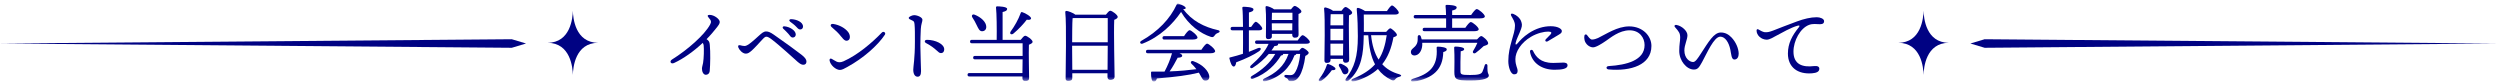 <svg width="701" height="23" viewBox="0 0 701 23" fill="none" xmlns="http://www.w3.org/2000/svg">
<g clip-path="url(#clip0_228_18)">
<mask id="mask0_228_18" style="mask-type:luminance" maskUnits="userSpaceOnUse" x="0" y="0" width="701" height="23">
<path d="M701 0H0V23H701V0Z" fill="white"/>
</mask>
<g mask="url(#mask0_228_18)">
<mask id="mask1_228_18" style="mask-type:luminance" maskUnits="userSpaceOnUse" x="0" y="0" width="701" height="23">
<path d="M701 0H0V23H701V0Z" fill="white"/>
</mask>
<g mask="url(#mask1_228_18)">
<mask id="mask2_228_18" style="mask-type:luminance" maskUnits="userSpaceOnUse" x="0" y="1" width="701" height="22">
<path d="M700.11 1H0V22.65H700.11V1Z" fill="white"/>
</mask>
<g mask="url(#mask2_228_18)">
<path fill-rule="evenodd" clip-rule="evenodd" d="M167.76 12C161.27 12 160.67 4.99 160.63 3C160.59 4.99 159.99 12 153.5 12C159.99 12 160.59 19.01 160.63 21C160.67 19.01 161.27 12 167.76 12Z" fill="#000283"/>
<path fill-rule="evenodd" clip-rule="evenodd" d="M143.5 13.4L0 12.2L143.5 11L147.5 12.2L143.5 13.4Z" fill="#000283"/>
<path fill-rule="evenodd" clip-rule="evenodd" d="M532.24 12C538.73 12 539.33 4.99 539.37 3C539.41 4.99 540.01 12 546.5 12C540.01 12 539.41 19.01 539.37 21C539.33 19.01 538.73 12 532.24 12Z" fill="#000283"/>
<path fill-rule="evenodd" clip-rule="evenodd" d="M556.5 13.4L700 12.2L556.5 11L552.5 12.2L556.5 13.4Z" fill="#000283"/>
<path d="M201.07 7.61C200.3 8.59 199.32 9.77 198.12 10.99C198.24 11.06 198.34 11.13 198.43 11.21C198.84 11.57 198.96 11.88 199.03 12.6C199.22 14.57 199.17 18.07 199.01 19.87C198.94 20.61 198.46 20.97 197.93 20.97C197.21 20.97 196.83 20.08 196.83 19.27C196.83 18.77 197.02 18.33 197.14 17.66C197.36 16.39 197.43 13.72 197.31 12.74C197.29 12.48 197.19 12.26 197.05 12.02C194.58 14.35 191.6 16.48 189.01 17.66C188.07 18.09 187.64 17.18 188.41 16.7C192.87 13.92 197.55 9.76 199.09 6.93C199.52 6.14 199.47 5.8 198.68 4.91C198.25 4.43 198.42 4.17 198.99 4.17C200.24 4.17 201.82 5.35 201.82 6.16C201.82 6.64 201.41 7.17 201.08 7.6L201.07 7.61Z" fill="#000283"/>
<path d="M207.52 12.68C208.02 12.8 208.31 12.9 208.82 12.9C209.66 12.9 211.39 11.29 212.71 10.09C213.62 9.27 214.13 8.82 214.82 8.82C215.42 8.82 216 9.04 216.96 9.71C220.22 11.99 223.06 14.03 224.81 15.4C225.79 16.17 226.13 16.74 226.13 17.25C226.13 17.83 225.82 18.16 225.24 18.16C224.3 18.16 223.51 17.15 220.56 14.56C219.24 13.41 217.58 11.94 216.36 11.03C215.76 10.57 215.26 10.29 214.9 10.29C214.56 10.29 214.32 10.48 213.65 11.2C212.95 11.97 211.51 13.55 210.79 14.18C210.09 14.78 209.71 15.04 209.11 15.04C208.2 15.04 207.24 13.94 207.02 13.29C206.85 12.76 207.09 12.59 207.52 12.69V12.68ZM223.13 9.68C223.13 10.23 222.72 10.52 222.31 10.52C221.76 10.52 221.59 10.11 221.04 9.46C220.63 8.98 220.08 8.48 219.6 8.02C219.31 7.73 219.48 7.35 219.89 7.37C221.45 7.49 223.13 8.55 223.13 9.67V9.68ZM225.17 7.42C225.17 7.92 224.86 8.26 224.38 8.26C224.02 8.26 223.78 8.07 223.32 7.56C222.79 6.98 222.07 6.46 221.54 6.07C221.16 5.78 221.32 5.37 221.78 5.37C223.32 5.39 225.16 6.19 225.16 7.41L225.17 7.42Z" fill="#000283"/>
<path d="M234.48 17.24C235.06 17.53 235.7 17.55 236.52 17.19C240.53 15.41 244.58 11.93 247.27 9.13C247.75 8.63 248.49 9.18 248.11 9.75C246.07 12.8 242.04 16.35 237.6 18.77C236.81 19.2 236.14 19.61 235.51 19.61C234.38 19.61 232.82 18.27 232.61 16.95C232.54 16.52 232.85 16.3 233.19 16.49C233.53 16.68 234.15 17.07 234.49 17.23L234.48 17.24ZM233.68 6.72C235.46 7.01 236.97 7.92 237.78 8.93C238.45 9.75 238.52 11.02 237.78 11.33C237.2 11.57 236.75 11.4 235.86 10.25C235.14 9.31 234.28 8.5 233.22 7.61C232.67 7.15 232.93 6.6 233.68 6.72Z" fill="#000283"/>
<path d="M258.65 5.55C258.65 6.1 258.27 6.73 258.19 8.17C258.12 9.61 258.07 11.36 258.07 12.85C258.07 14.99 258.26 18.85 258.26 19.95C258.26 21.05 257.9 21.51 257.3 21.51C256.56 21.51 256.08 20.79 256.08 19.54C256.08 18.63 256.54 16.47 256.54 11.74C256.54 9.46 256.56 8.19 256.44 6.84C256.37 6.05 256.22 5.95 255.79 5.74C255.09 5.4 254.81 5.33 254.81 5.02C254.81 4.68 255.82 4.25 256.32 4.25C257.18 4.25 258.65 4.83 258.65 5.55ZM259.96 11.17C262.24 11.17 264.76 12.32 264.76 13.83C264.76 14.41 264.5 14.89 263.8 14.89C263.03 14.89 262.53 13.57 259.67 12.08C259.12 11.79 259.19 11.17 259.96 11.17Z" fill="#000283"/>
<path d="M286.2 11.17C286.61 10.64 287.14 10.02 287.45 10.02C287.98 10.02 289.54 11.17 289.54 11.72C289.54 12.1 289.01 12.34 288.51 12.54C288.41 14.99 288.56 20.63 288.56 21.83C288.56 22.57 288.15 22.74 287.46 22.74C286.88 22.74 286.69 22.31 286.69 21.92V21.44H271.83C271.52 21.44 271.3 21.34 271.3 20.96C271.3 20.6 271.52 20.48 271.83 20.48H286.69L286.74 16.64H273.4C273.09 16.64 272.87 16.54 272.87 16.16C272.87 15.8 273.09 15.68 273.4 15.68H286.74C286.76 14.22 286.76 12.87 286.74 12.13H272.53C272.22 12.13 272 12.03 272 11.65C272 11.29 272.22 11.17 272.53 11.17H279.47C279.52 8.27 279.47 3.73 279.28 2.12C279.26 1.9 279.4 1.78 279.62 1.78C280.03 1.78 282.4 1.85 282.4 2.48C282.4 3.01 281.87 3.2 281.13 3.37V11.17H286.22H286.2ZM272.66 4.9C272.32 4.37 272.64 3.87 273.31 4.13C274.99 4.78 276.57 6.15 276.55 7.54C276.55 8.28 276.09 8.76 275.35 8.76C274.63 8.74 274.34 8.02 273.84 7.01C273.5 6.27 273.1 5.55 272.66 4.9ZM283.37 8.86C284.52 7.3 285.55 5.45 286.18 3.72C286.25 3.5 286.35 3.31 286.64 3.41C287.55 3.67 289.14 4.66 289.11 5.14C289.09 5.52 288.65 5.64 287.91 5.52C287.09 6.6 285.73 8.11 284.17 9.41C283.59 9.89 282.99 9.48 283.38 8.86H283.37Z" fill="#000283"/>
<path d="M310.1 4.11C310.51 3.58 310.99 3.01 311.3 3.01C311.85 3.01 313.41 4.19 313.41 4.74C313.41 5.1 312.95 5.36 312.43 5.56C312.26 9.09 312.53 19.67 312.53 21.45C312.53 22.19 312 22.39 311.31 22.39C310.73 22.39 310.54 21.96 310.54 21.57V20.54H300.67V21.86C300.67 22.41 300.31 22.72 299.52 22.72C299.02 22.72 298.8 22.43 298.8 22C298.8 19.12 299.09 6.88 298.7 3.4C298.68 3.23 298.82 3.06 299.04 3.06C299.4 3.06 300.94 3.59 301.51 4.12H310.1V4.11ZM310.61 11.86C310.61 8.93 310.63 6.2 310.61 5.07H300.99L300.75 5.12C300.65 6.39 300.63 10.16 300.63 11.86H310.62H310.61ZM310.56 19.57C310.56 17.87 310.58 15.35 310.61 12.83H300.62L300.67 19.57H310.56Z" fill="#000283"/>
<path d="M341.59 9.2C341.04 9.42 340.85 9.58 340.63 9.9C340.27 10.38 340.08 10.52 339.5 10.33C336.67 9.42 333.36 7.09 331.17 3.35C328.89 6.71 325.27 10.33 320.39 12.23C319.77 12.47 319.41 11.8 320.01 11.46C324.74 8.82 328.12 5.24 329.95 1.26C330.02 1.07 330.17 0.97 330.41 1.02C331.3 1.28 332.57 1.88 332.47 2.29C332.42 2.48 332.21 2.6 331.75 2.51C334.15 5.85 337.75 7.62 341.47 8.44C342.21 8.58 342.07 9.04 341.59 9.21V9.2ZM336.86 13.97C337.39 13.18 338.08 12.24 338.47 12.24C338.97 12.24 340.73 13.75 340.73 14.35C340.73 14.71 340.27 14.93 339.41 14.93H330.72C331.18 15.12 331.51 15.36 331.49 15.63C331.49 16.06 330.82 16.18 330.22 16.18C329.6 17.36 328.83 18.8 327.96 20.02C330.89 19.92 333.41 19.66 335.47 19.4C335.04 18.82 334.58 18.34 334.05 17.82C333.71 17.48 334.05 16.93 334.6 17.15C337.46 18.16 338.87 20.05 339.06 21.23C339.2 22.02 338.84 22.53 338.17 22.62C337.62 22.69 337.35 22.43 337.02 21.88C336.78 21.5 336.52 20.94 336.16 20.37C333.33 21.09 329.49 21.59 324.4 22C324.21 22.55 323.9 23.03 323.49 22.98C322.96 22.88 322.72 21.71 322.75 20.36C322.75 20.12 322.87 20.07 323.06 20.07C324.26 20.09 325.44 20.09 326.54 20.07C327.43 18.41 328.2 16.54 328.63 14.93H321.86C321.55 14.93 321.33 14.83 321.33 14.45C321.33 14.09 321.55 13.97 321.86 13.97H336.86ZM326.49 11.09C326.18 11.09 325.96 10.99 325.96 10.61C325.96 10.25 326.18 10.13 326.49 10.13H332.01C332.51 9.36 333.19 8.47 333.57 8.47C334.05 8.47 335.78 9.93 335.78 10.53C335.78 10.87 335.28 11.08 334.46 11.08H326.49V11.09Z" fill="#000283"/>
<path d="M350.2 14.53C351.14 14.17 351.95 13.83 352.67 13.52C353.58 13.16 353.85 13.78 353.05 14.36C351.59 15.37 349.43 16.42 346.62 17.48C346.55 18.08 346.36 18.63 345.95 18.66C345.45 18.68 345.01 17.7 344.73 16.4C344.68 16.18 344.78 16.11 344.97 16.09C346.24 15.78 347.44 15.44 348.52 15.08C348.54 13.47 348.57 10.93 348.54 8.5H345.59C345.28 8.5 345.06 8.4 345.06 8.02C345.06 7.66 345.28 7.54 345.59 7.54H348.54C348.52 5.21 348.47 3.1 348.35 2.24C348.33 2.02 348.47 1.9 348.69 1.9C349.1 1.9 351.47 1.97 351.47 2.6C351.47 3.13 350.94 3.32 350.2 3.49V7.55H350.82C351.28 6.85 351.83 6.11 352.12 6.11C352.58 6.11 353.94 7.48 353.94 8.01C353.94 8.35 353.48 8.51 352.93 8.51H350.19V14.53H350.2ZM363.89 11.31C364.35 10.64 364.92 9.87 365.26 9.87C365.72 9.87 367.28 11.21 367.28 11.77C367.28 12.11 366.9 12.27 366.1 12.27H358.37C358.37 12.27 358.39 12.34 358.39 12.37C358.41 12.71 358.08 12.9 357.36 12.9C357.14 13.26 356.88 13.69 356.52 14.15H364.3C364.61 13.77 364.97 13.41 365.16 13.41C365.69 13.41 366.96 14.39 366.96 14.8C366.96 15.11 366.55 15.42 366.02 15.69C365.71 18.16 365.08 20.18 364.39 21.28C363.81 22.19 363.12 22.79 362.04 22.79C361.37 22.79 361.32 22.6 361.18 22.29C361.06 22.03 360.75 21.88 360.53 21.79C360.22 21.65 360.1 21.5 360.15 21.26C360.17 21.07 360.34 21 360.53 21C360.75 21 361.27 21.07 361.8 21.07C362.47 21.07 362.86 20.83 363.26 20.09C363.79 19.18 364.39 17.45 364.56 15.12H363.48C363.43 15.31 363.26 15.46 362.98 15.5C361.64 19.03 359.07 21.62 354.77 22.82C354.1 23.04 353.86 22.34 354.48 22.03C357.74 20.52 360.1 18.6 361.3 15.12H359.79V15.22C359.74 15.46 359.48 15.56 359.19 15.56C357.73 18.03 355.21 20.62 351.44 22.04C350.67 22.35 350.43 21.66 351.03 21.3C353.91 19.62 356.12 17.65 357.58 15.13H355.76C354.63 16.43 353.09 17.87 351.25 19.02C350.65 19.36 350.27 18.78 350.79 18.32C353.05 16.35 354.77 14.43 355.71 12.3H352.45C352.14 12.3 351.92 12.2 351.92 11.82C351.92 11.46 352.14 11.34 352.45 11.34H363.9L363.89 11.31ZM356.64 10.23C356.64 10.73 356.28 10.97 355.58 10.97C355.17 10.97 354.96 10.73 354.96 10.32C354.96 8.69 355.1 4.22 354.86 2.02C354.84 1.83 355 1.68 355.2 1.71C355.63 1.76 356.76 2.19 357.26 2.62H361.99C362.33 2.16 362.76 1.66 363.02 1.66C363.5 1.66 364.92 2.69 364.92 3.22C364.92 3.53 364.54 3.75 364.1 3.92C364.05 5.5 364.1 8.84 364.12 9.63C364.12 10.37 363.74 10.57 363.06 10.57C362.51 10.57 362.34 10.14 362.34 9.75V9.49H356.63V10.23H356.64ZM356.66 3.58C356.64 4.01 356.61 4.88 356.61 5.6H362.4V3.58H356.66ZM362.35 8.52L362.37 6.55H356.61V6.57L356.63 8.51H362.34L362.35 8.52Z" fill="#000283"/>
<path d="M374.47 19.28C374.47 19.59 374.11 19.71 373.46 19.66C372.81 20.55 371.8 21.8 370.51 22.66C369.98 23.02 369.57 22.66 369.89 22.16C370.85 20.94 371.62 19.59 372.03 18.25C372.08 18.03 372.22 17.91 372.44 17.96C373.18 18.15 374.48 18.85 374.48 19.28H374.47ZM373.08 16.85C373.08 17.38 372.74 17.64 372.02 17.64C371.59 17.64 371.37 17.4 371.37 16.94C371.37 14.59 371.61 5.37 371.27 2.42C371.25 2.25 371.41 2.08 371.61 2.08C371.99 2.13 373.24 2.56 373.77 3.02H376.15C376.51 2.52 376.99 1.96 377.28 1.96C377.76 1.96 379.15 3.04 379.15 3.57C379.15 3.91 378.69 4.15 378.26 4.31C378.14 6.97 378.31 15.25 378.31 16.65C378.31 17.39 377.93 17.59 377.28 17.59C376.73 17.59 376.58 17.16 376.58 16.77V16.51H373.08V16.85ZM373.12 3.99C373.07 4.61 373.07 5.89 373.05 7.11H376.65V3.99H373.12ZM373.05 11.29H376.63L376.65 8.07H373.05V11.29ZM376.58 15.56L376.63 12.25H373.05L373.07 15.56H376.57H376.58ZM377.06 20.84C376.51 20.79 376.36 20.24 376.12 19.71C375.95 19.35 375.74 18.99 375.52 18.65C375.23 18.15 375.52 17.67 376.17 17.93C377.2 18.39 378.16 18.94 378.11 19.85C378.09 20.45 377.68 20.86 377.05 20.83L377.06 20.84ZM388.7 8.91C389.11 8.43 389.59 7.93 389.83 7.93C390.19 7.93 391.7 9.25 391.7 9.8C391.7 10.09 391.27 10.28 390.72 10.45C390.17 13.43 389.23 15.95 387.58 18.01C388.78 19.33 390.36 20.27 392.36 20.82C393.1 21.08 393.01 21.37 392.36 21.54C391.76 21.68 391.45 21.95 391.21 22.24C390.95 22.58 390.71 22.72 390.11 22.41C388.55 21.64 387.3 20.63 386.37 19.34C384.71 20.85 382.53 22.05 379.58 22.89C378.91 23.08 378.67 22.34 379.34 22.1C382.12 20.95 384.12 19.65 385.56 18.04C384.41 15.9 383.86 13.17 383.66 9.88H382.39L382.37 10.79C382.27 14.56 381.94 19.38 378.15 22.57C377.6 23.1 376.95 22.62 377.43 21.99C379.76 18.94 380.74 15.92 380.74 10.16C380.74 7.95 380.67 5.19 380.43 2.65C380.41 2.29 380.55 2.17 380.86 2.22C381.22 2.27 382.2 2.7 382.76 3.11H388.9C389.38 2.37 389.98 1.55 390.32 1.53C390.8 1.55 392.22 2.99 392.22 3.55C392.22 3.91 391.72 4.08 391.16 4.08H382.4C382.42 5.81 382.45 7.3 382.42 8.93H388.73L388.7 8.91ZM384.45 9.87C384.74 12.65 385.41 14.93 386.56 16.71C387.78 14.84 388.43 12.61 388.84 9.87H384.45Z" fill="#000283"/>
<path d="M398.8 12.01C398.8 12.23 398.82 12.47 398.8 12.68C398.7 14.29 397.82 15.56 396.57 15.56C395.99 15.56 395.61 15.15 395.61 14.6C395.61 13.59 396.71 13.52 397.29 12.25C397.58 11.67 397.51 10.93 397.53 10.31C397.53 9.76 398.18 9.66 398.39 10.19C398.49 10.45 398.58 10.74 398.65 11.05H414.16C414.57 10.59 415.07 10.11 415.34 10.11C415.75 10.11 417.31 11.41 417.28 12.15C417.28 12.58 416.7 12.7 416.03 12.92C415.26 13.64 414.47 14.34 413.8 14.82C413.3 15.2 412.77 14.77 413.08 14.27C413.56 13.48 413.99 12.69 414.26 12.01H398.8ZM405.67 13.81C405.67 14.15 405.53 14.36 404.69 14.6C404.59 19.57 401.76 21.97 396.29 22.95C395.57 23.07 395.43 22.3 396.12 22.11C400.8 20.74 403.2 18.7 402.84 13.49C402.82 13.18 402.89 13.08 403.22 13.08C404.04 13.08 405.67 13.3 405.67 13.8V13.81ZM396.93 5.16C396.62 5.16 396.4 5.06 396.4 4.68C396.4 4.32 396.62 4.2 396.93 4.2H405.47C405.45 3.17 405.4 2.26 405.33 1.7C405.31 1.48 405.45 1.36 405.67 1.36C406.08 1.36 408.45 1.43 408.45 2.06C408.45 2.59 407.92 2.78 407.18 2.95V4.2H412.51C413.04 3.43 413.71 2.54 414.09 2.54C414.57 2.54 416.35 4 416.35 4.6C416.35 4.94 415.94 5.15 415.01 5.15H407.18V7.79H410.88C411.38 7.05 412.06 6.18 412.42 6.18C412.9 6.18 414.63 7.62 414.63 8.2C414.63 8.54 414.22 8.75 413.31 8.75H399.44C399.13 8.75 398.91 8.65 398.91 8.27C398.91 7.91 399.13 7.79 399.44 7.79H405.49C405.51 7 405.51 6.06 405.49 5.15H396.95L396.93 5.16ZM417.45 21.25C417.45 21.83 416.27 22.59 412.24 22.59C408.21 22.59 407.8 22.23 407.8 20.14C407.8 19.4 407.9 15.7 407.75 13.49C407.73 13.15 407.82 13.06 408.16 13.06C408.86 13.06 410.56 13.23 410.56 13.76C410.56 14.1 410.22 14.26 409.58 14.38C409.51 16.11 409.48 18.7 409.51 19.9C409.53 20.84 409.61 21.03 412.2 21.03C414.55 21.03 415.32 20.79 415.66 20.14C415.9 19.66 416.14 18.87 416.31 18.32C416.45 17.79 417.08 17.84 417.08 18.44C417.01 20.96 417.46 20.53 417.46 21.25H417.45Z" fill="#000283"/>
<path d="M424.92 16.64C424.92 18.37 425.54 19.04 425.54 19.88C425.54 20.5 425.25 20.84 424.56 20.84C423.6 20.84 422.93 18.85 422.93 17.12C422.93 12.85 424.8 9.61 424.8 7.23C424.8 6.05 424.32 5.5 423.74 4.42C423.5 3.96 423.76 3.68 424.32 3.89C425.33 4.3 426.17 5.04 426.5 5.91C426.76 6.61 426.88 7.09 426.52 8.09C425.9 9.82 425.22 10.9 424.98 12.05C424.88 12.53 425.05 12.67 425.44 12.24C426.16 11.42 427.1 10.34 428.7 9.29C430.67 7.99 432.78 7.35 434.82 7.35C436.86 7.35 437.94 8.12 437.94 8.69C437.94 9.15 437.7 9.36 437.05 9.75C436.19 10.28 434.91 11.02 434.03 11.55C433.48 11.89 433.05 11.41 433.48 10.97C433.89 10.56 434.39 10.08 434.73 9.7C435.19 9.15 435.07 8.88 434.13 8.86C433.03 8.84 431.03 9.27 429.23 10.35C426.54 11.96 424.91 14.45 424.91 16.64H424.92ZM435.41 17.65C436.61 17.65 437.62 17.55 438.34 17.55C438.89 17.55 439.54 17.67 439.54 18.34C439.54 19.3 437.96 19.56 435.89 19.56C432.43 19.56 429.6 17.76 429.02 14.57C428.9 13.9 429.64 13.8 429.86 14.26C430.63 15.89 431.97 17.64 435.4 17.64L435.41 17.65Z" fill="#000283"/>
<path d="M446.42 11.09C446.97 11.09 447.62 10.87 448.08 10.66C450.43 9.53 453.48 7.4 456.84 7.4C460.56 7.4 463.06 10.04 463.06 12.87C463.06 18.25 457.25 20.02 451.06 19.47C450.27 19.4 450.27 18.58 451.06 18.53C456.15 18.22 461.14 16.9 461.14 12.63C461.14 10.66 459.8 8.5 456.92 8.5C454.04 8.5 451.52 10.64 450.42 11.38C449.44 12.05 447.56 13.32 446.65 13.28C445.59 13.23 444.59 12.34 444.32 11.29C444.2 10.81 444.2 10.33 444.27 9.99C444.34 9.63 444.75 9.53 444.97 9.8C445.28 10.16 445.83 11.1 446.43 11.1L446.42 11.09Z" fill="#000283"/>
<path d="M487.51 15.13C487.51 16.09 487.05 16.69 486.31 16.69C485.47 16.69 485.45 15.15 485.18 13.88C484.77 11.94 483.76 10.28 482.37 10.28C480.59 10.28 478.65 14.89 477.26 17.41C476.4 18.97 476.01 19.5 474.96 19.5C472.94 19.5 470.86 17.05 470.86 14.29C470.86 12.37 471.12 11.63 471.12 10.55C471.12 9.28 470.78 8.89 469.68 7.62C469.34 7.24 469.61 6.9 470.11 7C471.67 7.29 473.16 8.73 473.16 9.88C473.16 11.1 472.3 12.57 472.3 14.15C472.3 16.36 473.79 17.39 474.75 17.39C475.42 17.39 476.12 16.26 476.84 15.16C479.1 11.7 480.56 9.11 482.53 9.11C483.73 9.11 484.69 9.64 485.51 10.5C486.71 11.75 487.53 13.57 487.53 15.13H487.51Z" fill="#000283"/>
<path d="M494.88 9.03C495.53 9.1 496.25 8.93 497.18 8.57C498.67 7.99 501.4 6.91 503.95 5.98C505.77 5.31 507.72 4.83 509.42 4.83C510.36 4.83 511.48 5.24 511.48 5.93C511.48 6.46 511.17 6.79 510.33 6.79C509.35 6.79 508.34 6.57 507.26 6.98C504.81 7.89 502.89 11.4 502.89 14.47C502.89 18.12 505.48 18.91 508.65 18.53C509.66 18.41 510.16 18.72 510.14 19.3C510.12 20.14 509.3 20.45 508.12 20.55C504.06 20.89 501.33 18.85 501.33 15.01C501.33 12.18 502.53 9.95 504.35 7.71C504.78 7.18 504.57 7.06 504.04 7.21C502.24 7.69 499.77 9.11 497.97 10.07C497.25 10.45 496.17 11.15 495.35 11.13C493.86 11.08 492.54 9.93 492.54 8.56C492.54 8.22 492.76 8.08 493.09 8.27C493.43 8.46 494.24 8.97 494.87 9.04L494.88 9.03Z" fill="#000283"/>
</g>
</g>
</g>
</g>
<defs>
<clipPath id="clip0_228_18">
<rect width="701" height="23" fill="white"/>
</clipPath>
</defs>
</svg>
